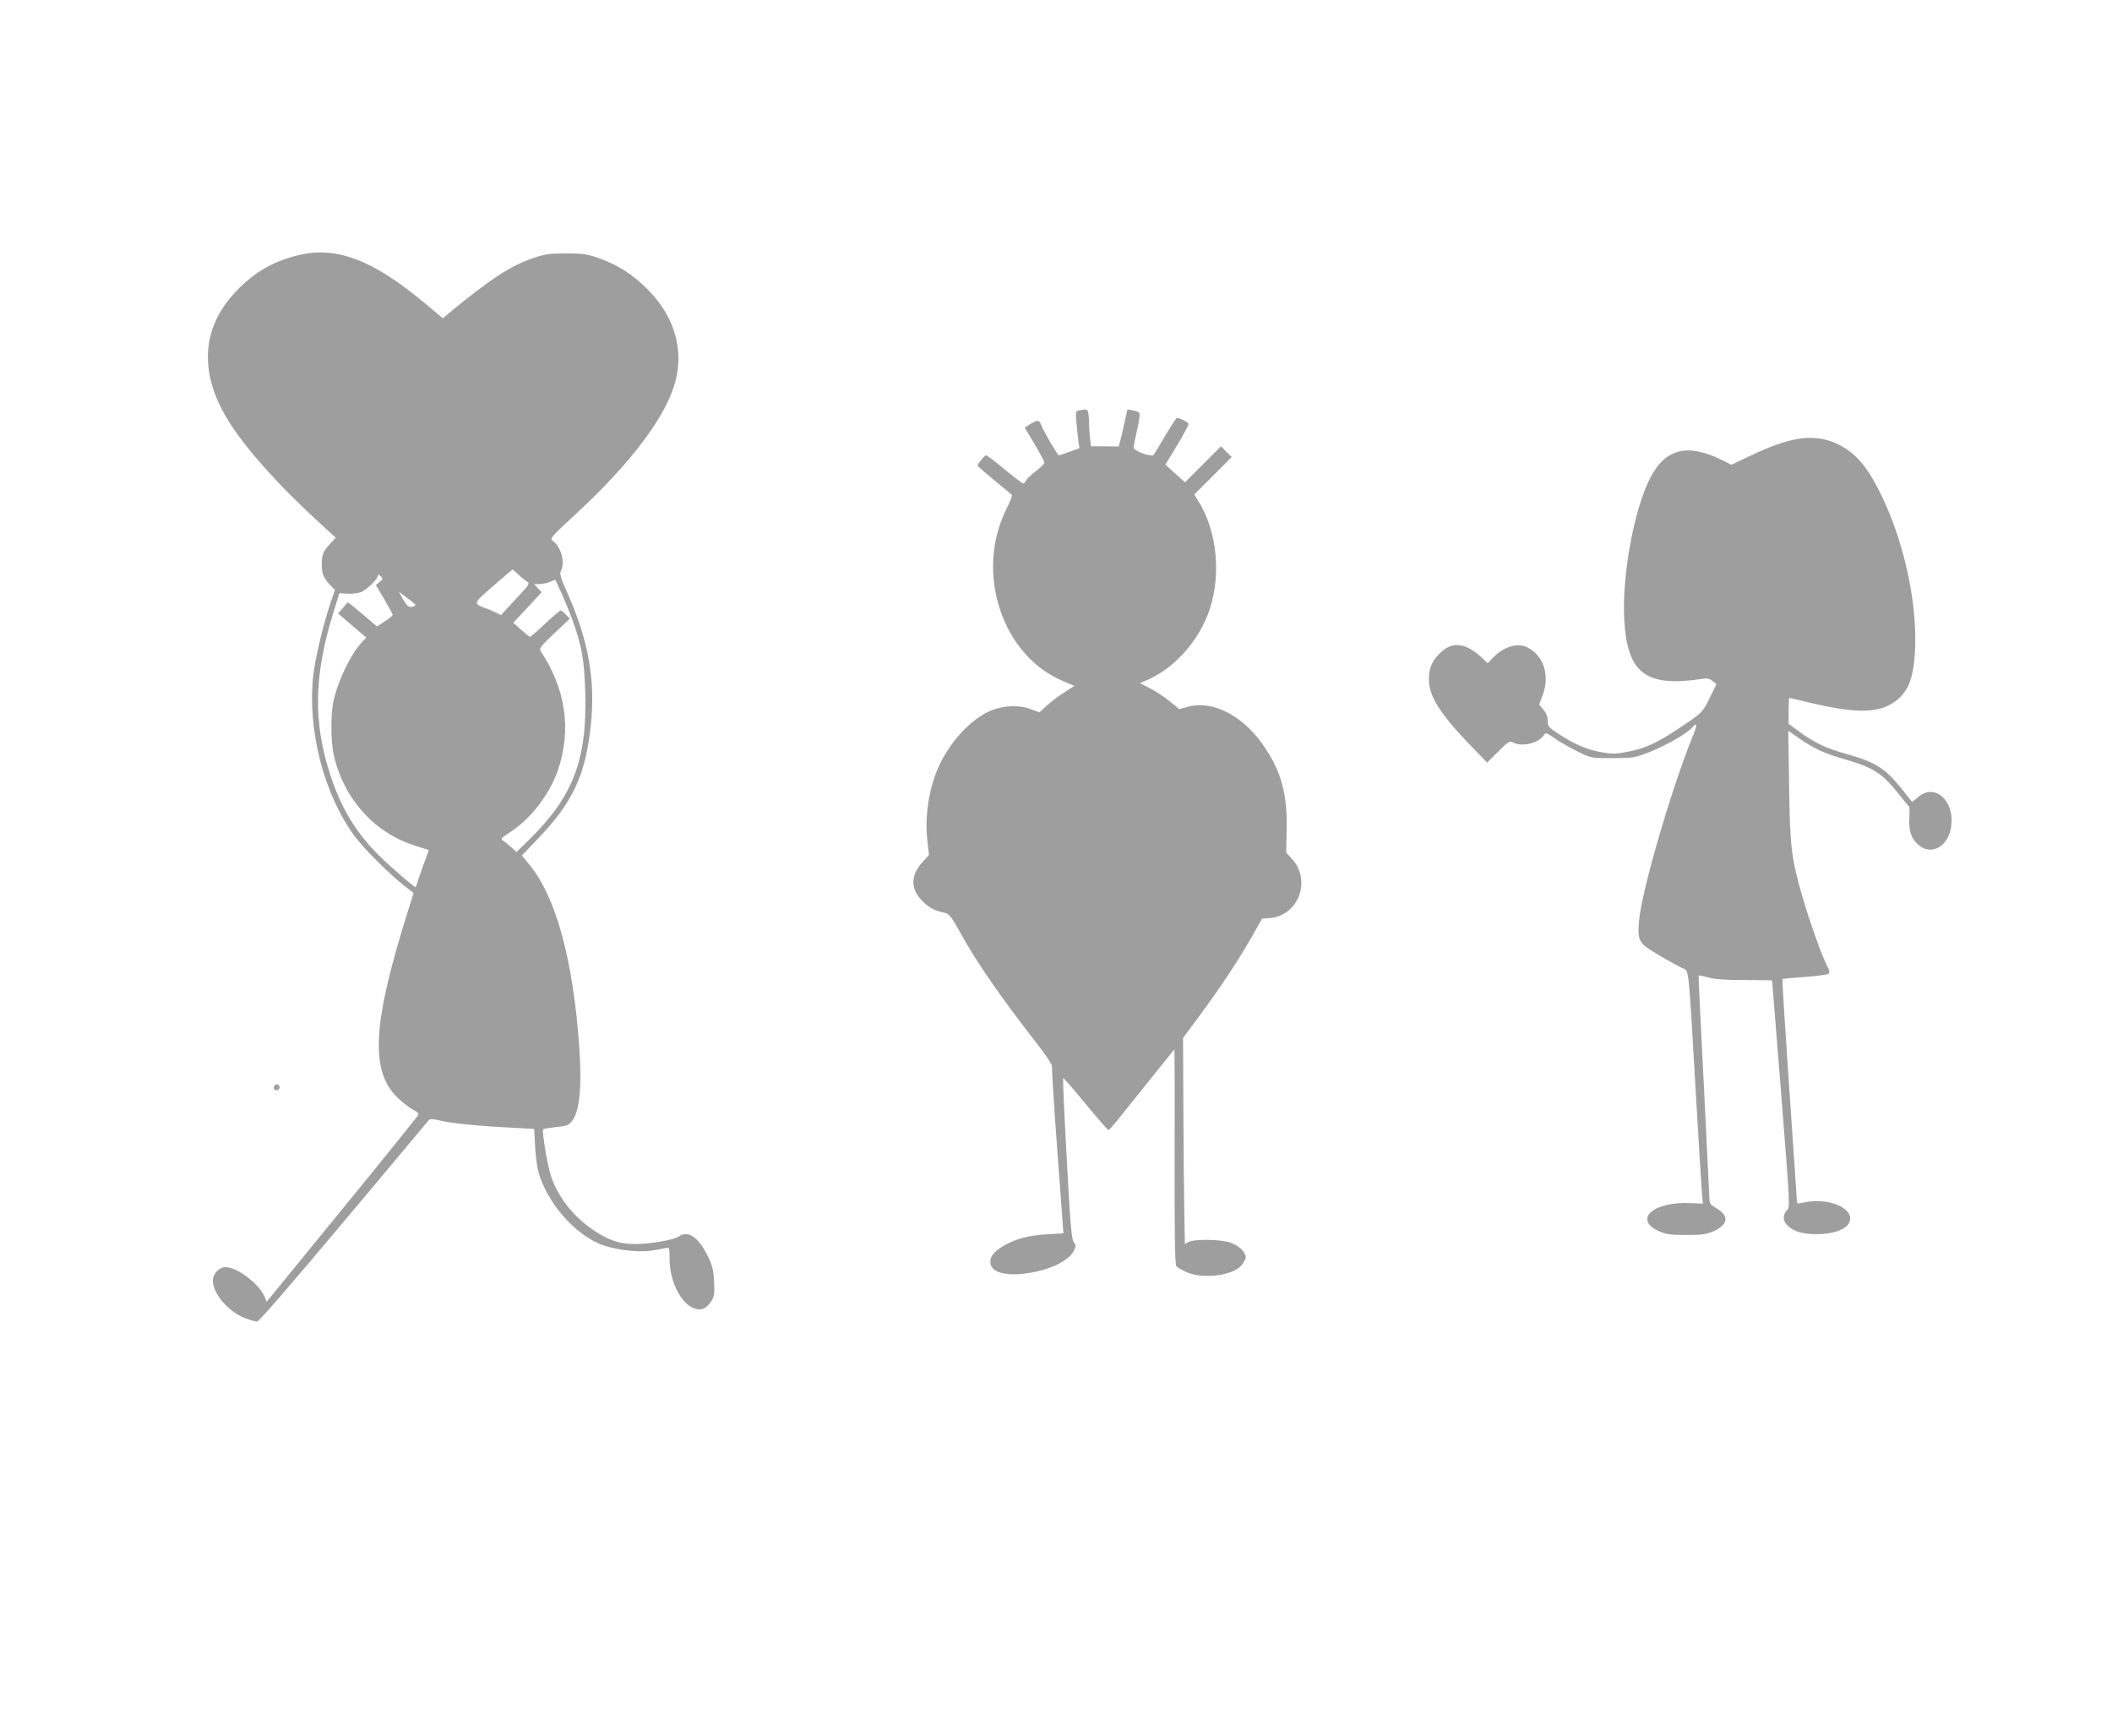 <?xml version="1.0" standalone="no"?>
<!DOCTYPE svg PUBLIC "-//W3C//DTD SVG 20010904//EN"
 "http://www.w3.org/TR/2001/REC-SVG-20010904/DTD/svg10.dtd">
<svg version="1.0" xmlns="http://www.w3.org/2000/svg"
 width="1280pt" height="1052pt" viewBox="0 0 1280 1052"
 preserveAspectRatio="xMidYMid meet">
<g transform="translate(0,1052) scale(0.1,-0.1)"
fill="#9e9e9e" stroke="none">
<path d="M1795 8970 c-151 -39 -262 -106 -371 -223 -202 -216 -218 -485 -45
-769 99 -164 304 -395 551 -621 l105 -96 -31 -33 c-44 -47 -54 -69 -54 -128 0
-58 10 -82 51 -126 l29 -30 -26 -75 c-43 -127 -92 -329 -105 -439 -38 -331 64
-727 252 -980 58 -78 206 -225 301 -300 l55 -42 -29 -92 c-224 -706 -239 -994
-59 -1158 30 -27 70 -57 88 -66 19 -9 32 -21 29 -28 -3 -7 -210 -265 -462
-573 l-458 -561 -12 30 c-34 79 -166 180 -237 180 -38 0 -77 -40 -77 -81 0
-80 95 -191 196 -228 30 -12 63 -21 72 -21 11 0 210 230 522 602 278 331 510
608 516 616 9 13 20 12 83 -2 72 -16 227 -31 442 -42 l116 -6 6 -106 c3 -59
13 -132 22 -162 54 -178 205 -356 364 -427 79 -35 234 -56 318 -43 38 6 78 13
89 16 21 5 22 2 22 -68 0 -125 62 -257 138 -293 48 -22 80 -12 112 35 22 32
23 43 20 120 -3 70 -10 97 -35 150 -57 120 -122 166 -179 126 -30 -21 -174
-46 -265 -46 -92 0 -160 22 -247 81 -125 82 -219 202 -262 328 -22 65 -57 277
-48 287 3 3 38 8 78 13 64 6 76 11 96 36 47 59 61 205 45 445 -37 529 -140
909 -299 1105 l-49 60 102 107 c206 215 283 380 315 677 30 274 -12 516 -140
804 -42 94 -49 119 -41 136 28 51 2 148 -50 184 -18 13 -8 24 135 156 345 319
557 602 611 816 49 195 -11 392 -170 551 -91 92 -183 150 -300 191 -70 24 -95
27 -195 27 -98 0 -127 -4 -195 -27 -138 -46 -265 -129 -513 -334 l-38 -32
-115 96 c-317 264 -539 345 -774 283z m1347 -1932 c18 -18 42 -38 53 -44 18
-10 12 -19 -70 -106 l-89 -96 -36 18 c-19 9 -52 23 -72 29 -23 8 -38 19 -38
28 0 9 17 30 38 48 98 86 177 154 179 154 0 1 16 -14 35 -31z m-841 -45 l-23
-19 51 -86 c28 -48 51 -90 51 -95 0 -4 -22 -22 -48 -39 l-47 -31 -88 75 c-48
41 -88 73 -90 71 -1 -2 -15 -18 -30 -35 l-28 -32 85 -73 86 -73 -24 -25 c-71
-76 -150 -240 -176 -366 -17 -82 -15 -246 4 -327 62 -263 247 -467 493 -544
l82 -26 -40 -110 c-21 -60 -39 -112 -39 -115 0 -9 -153 122 -221 190 -138 136
-229 285 -293 478 -109 327 -105 605 12 989 l39 125 46 -3 c26 -2 62 1 81 8
35 11 106 80 106 102 0 8 6 6 17 -4 15 -16 15 -18 -6 -35z m1165 -222 c59
-158 75 -245 81 -448 12 -407 -73 -630 -341 -893 l-76 -74 -27 25 c-16 14 -38
33 -50 41 -22 14 -21 15 41 56 127 83 240 232 290 382 80 242 43 488 -107 713
-11 17 -1 29 82 108 l94 89 -23 25 c-13 14 -27 25 -32 25 -5 0 -47 -36 -94
-80 -46 -44 -88 -80 -92 -80 -4 1 -28 20 -54 43 l-47 43 86 92 86 93 -23 24
-23 25 34 0 c19 1 48 7 64 14 l30 13 33 -71 c18 -39 49 -113 68 -165z m-966
100 c22 -18 23 -20 7 -26 -26 -11 -40 -1 -66 46 l-24 43 29 -22 c16 -12 40
-30 54 -41z"/>
<path d="M6541 8033 c-23 -5 -23 -7 -17 -76 4 -40 9 -90 12 -113 l6 -41 -60
-21 c-32 -12 -62 -22 -65 -22 -7 0 -93 147 -106 183 -13 33 -23 34 -68 6 l-33
-21 19 -31 c53 -86 101 -173 101 -182 0 -6 -23 -28 -50 -49 -28 -21 -55 -47
-61 -57 -5 -11 -13 -19 -18 -19 -5 0 -55 38 -112 85 -56 47 -107 85 -112 85
-10 0 -52 -50 -52 -61 0 -4 45 -44 100 -89 55 -45 103 -85 107 -89 4 -4 -10
-42 -32 -85 -193 -385 -28 -889 343 -1044 l68 -29 -63 -41 c-35 -22 -82 -59
-106 -80 l-42 -40 -53 20 c-75 29 -181 22 -262 -18 -112 -55 -232 -188 -295
-328 -60 -132 -86 -301 -70 -447 l10 -91 -39 -43 c-75 -82 -74 -166 4 -241 40
-39 69 -53 136 -68 21 -4 39 -28 88 -117 100 -182 246 -392 463 -671 54 -69
96 -132 94 -140 -3 -7 12 -238 32 -513 l37 -500 -100 -6 c-113 -6 -192 -28
-268 -73 -60 -36 -83 -71 -73 -109 12 -50 95 -71 215 -55 137 18 254 73 288
135 15 29 15 33 0 56 -13 20 -21 109 -42 507 -15 265 -24 484 -22 486 2 3 64
-68 136 -156 73 -88 135 -160 139 -159 4 0 27 26 52 57 71 88 342 426 347 432
2 2 3 -289 2 -648 -1 -471 2 -656 10 -666 7 -8 35 -24 64 -37 99 -43 279 -20
331 42 14 17 26 39 26 48 0 31 -38 69 -88 88 -56 22 -224 25 -259 5 l-22 -12
-3 172 c-2 95 -5 376 -6 625 l-2 452 91 123 c124 166 236 334 319 479 l69 121
47 4 c172 13 253 226 136 356 l-37 41 3 136 c5 209 -30 345 -128 494 -126 194
-314 295 -469 254 l-54 -15 -61 50 c-33 27 -87 62 -120 78 l-58 30 46 19 c154
67 295 218 364 391 87 220 64 504 -56 694 l-24 39 113 113 114 114 -33 32 -32
33 -109 -109 -109 -109 -60 53 -59 54 73 120 c40 67 70 124 67 128 -8 14 -63
39 -72 34 -5 -3 -36 -52 -70 -108 -33 -57 -64 -108 -69 -115 -10 -16 -122 24
-122 44 0 8 10 57 22 109 13 57 18 98 12 103 -5 5 -23 11 -40 14 l-31 6 -18
-80 c-9 -44 -21 -95 -26 -112 l-9 -33 -84 1 -84 0 -6 50 c-3 28 -6 71 -6 97 0
25 -3 53 -6 62 -6 16 -10 17 -53 9z"/>
<path d="M10892 7859 c-79 -14 -165 -45 -288 -103 l-111 -53 -45 23 c-218 111
-355 78 -449 -107 -97 -193 -170 -593 -155 -854 18 -327 130 -412 476 -359 26
4 42 1 59 -13 l24 -19 -39 -80 c-45 -92 -47 -94 -182 -184 -134 -90 -208 -125
-311 -145 -71 -15 -95 -16 -155 -6 -91 15 -168 47 -261 107 -71 46 -75 51 -75
86 0 24 -8 46 -26 67 l-26 31 21 55 c45 121 8 239 -91 291 -62 32 -150 4 -217
-70 l-25 -26 -30 29 c-105 100 -190 108 -267 24 -43 -45 -59 -87 -59 -151 0
-102 69 -211 260 -408 l93 -96 67 67 c61 61 70 66 90 55 52 -28 151 -6 184 41
14 21 15 21 76 -21 34 -23 96 -58 138 -78 77 -37 78 -37 207 -37 127 1 132 2
225 38 98 39 222 110 254 146 35 38 35 22 1 -61 -133 -332 -309 -941 -322
-1115 -9 -118 -2 -130 121 -202 55 -33 118 -67 138 -77 46 -21 39 42 83 -714
19 -327 37 -622 40 -655 l6 -60 -74 3 c-226 12 -351 -99 -193 -170 44 -19 68
-23 166 -23 98 0 122 4 166 23 90 41 95 95 13 141 -34 20 -39 27 -39 59 -1 20
-16 332 -34 692 -19 360 -33 656 -31 658 1 1 29 -4 61 -13 42 -11 106 -15 222
-15 89 0 162 -1 162 -3 0 -1 25 -310 55 -687 54 -681 54 -684 35 -705 -29 -31
-25 -69 10 -99 39 -32 89 -46 168 -46 122 0 205 38 205 95 0 76 -152 127 -285
96 -34 -8 -38 -7 -38 12 0 11 -21 317 -46 679 -25 363 -44 662 -41 664 2 2 63
8 137 13 73 5 137 14 143 20 8 8 5 22 -10 48 -28 51 -105 265 -148 414 -69
238 -77 307 -82 677 l-5 333 63 -44 c92 -64 154 -93 276 -128 179 -52 231 -85
335 -217 29 -37 55 -68 58 -70 3 -1 4 -31 2 -66 -5 -81 10 -127 54 -166 80
-70 186 -9 200 117 19 154 -103 258 -201 172 -20 -18 -37 -30 -38 -28 -2 2
-28 36 -60 76 -99 125 -160 164 -333 212 -127 36 -204 72 -291 138 l-63 46 0
79 c0 43 2 78 4 78 2 0 60 -13 129 -30 262 -62 398 -63 495 -3 96 59 132 148
139 343 10 283 -71 647 -208 925 -70 143 -129 220 -210 274 -89 59 -189 80
-297 60z"/>
<path d="M1667 3944 c-14 -14 -7 -35 11 -32 9 2 17 10 17 17 0 16 -18 25 -28
15z"/>
</g>
</svg>
